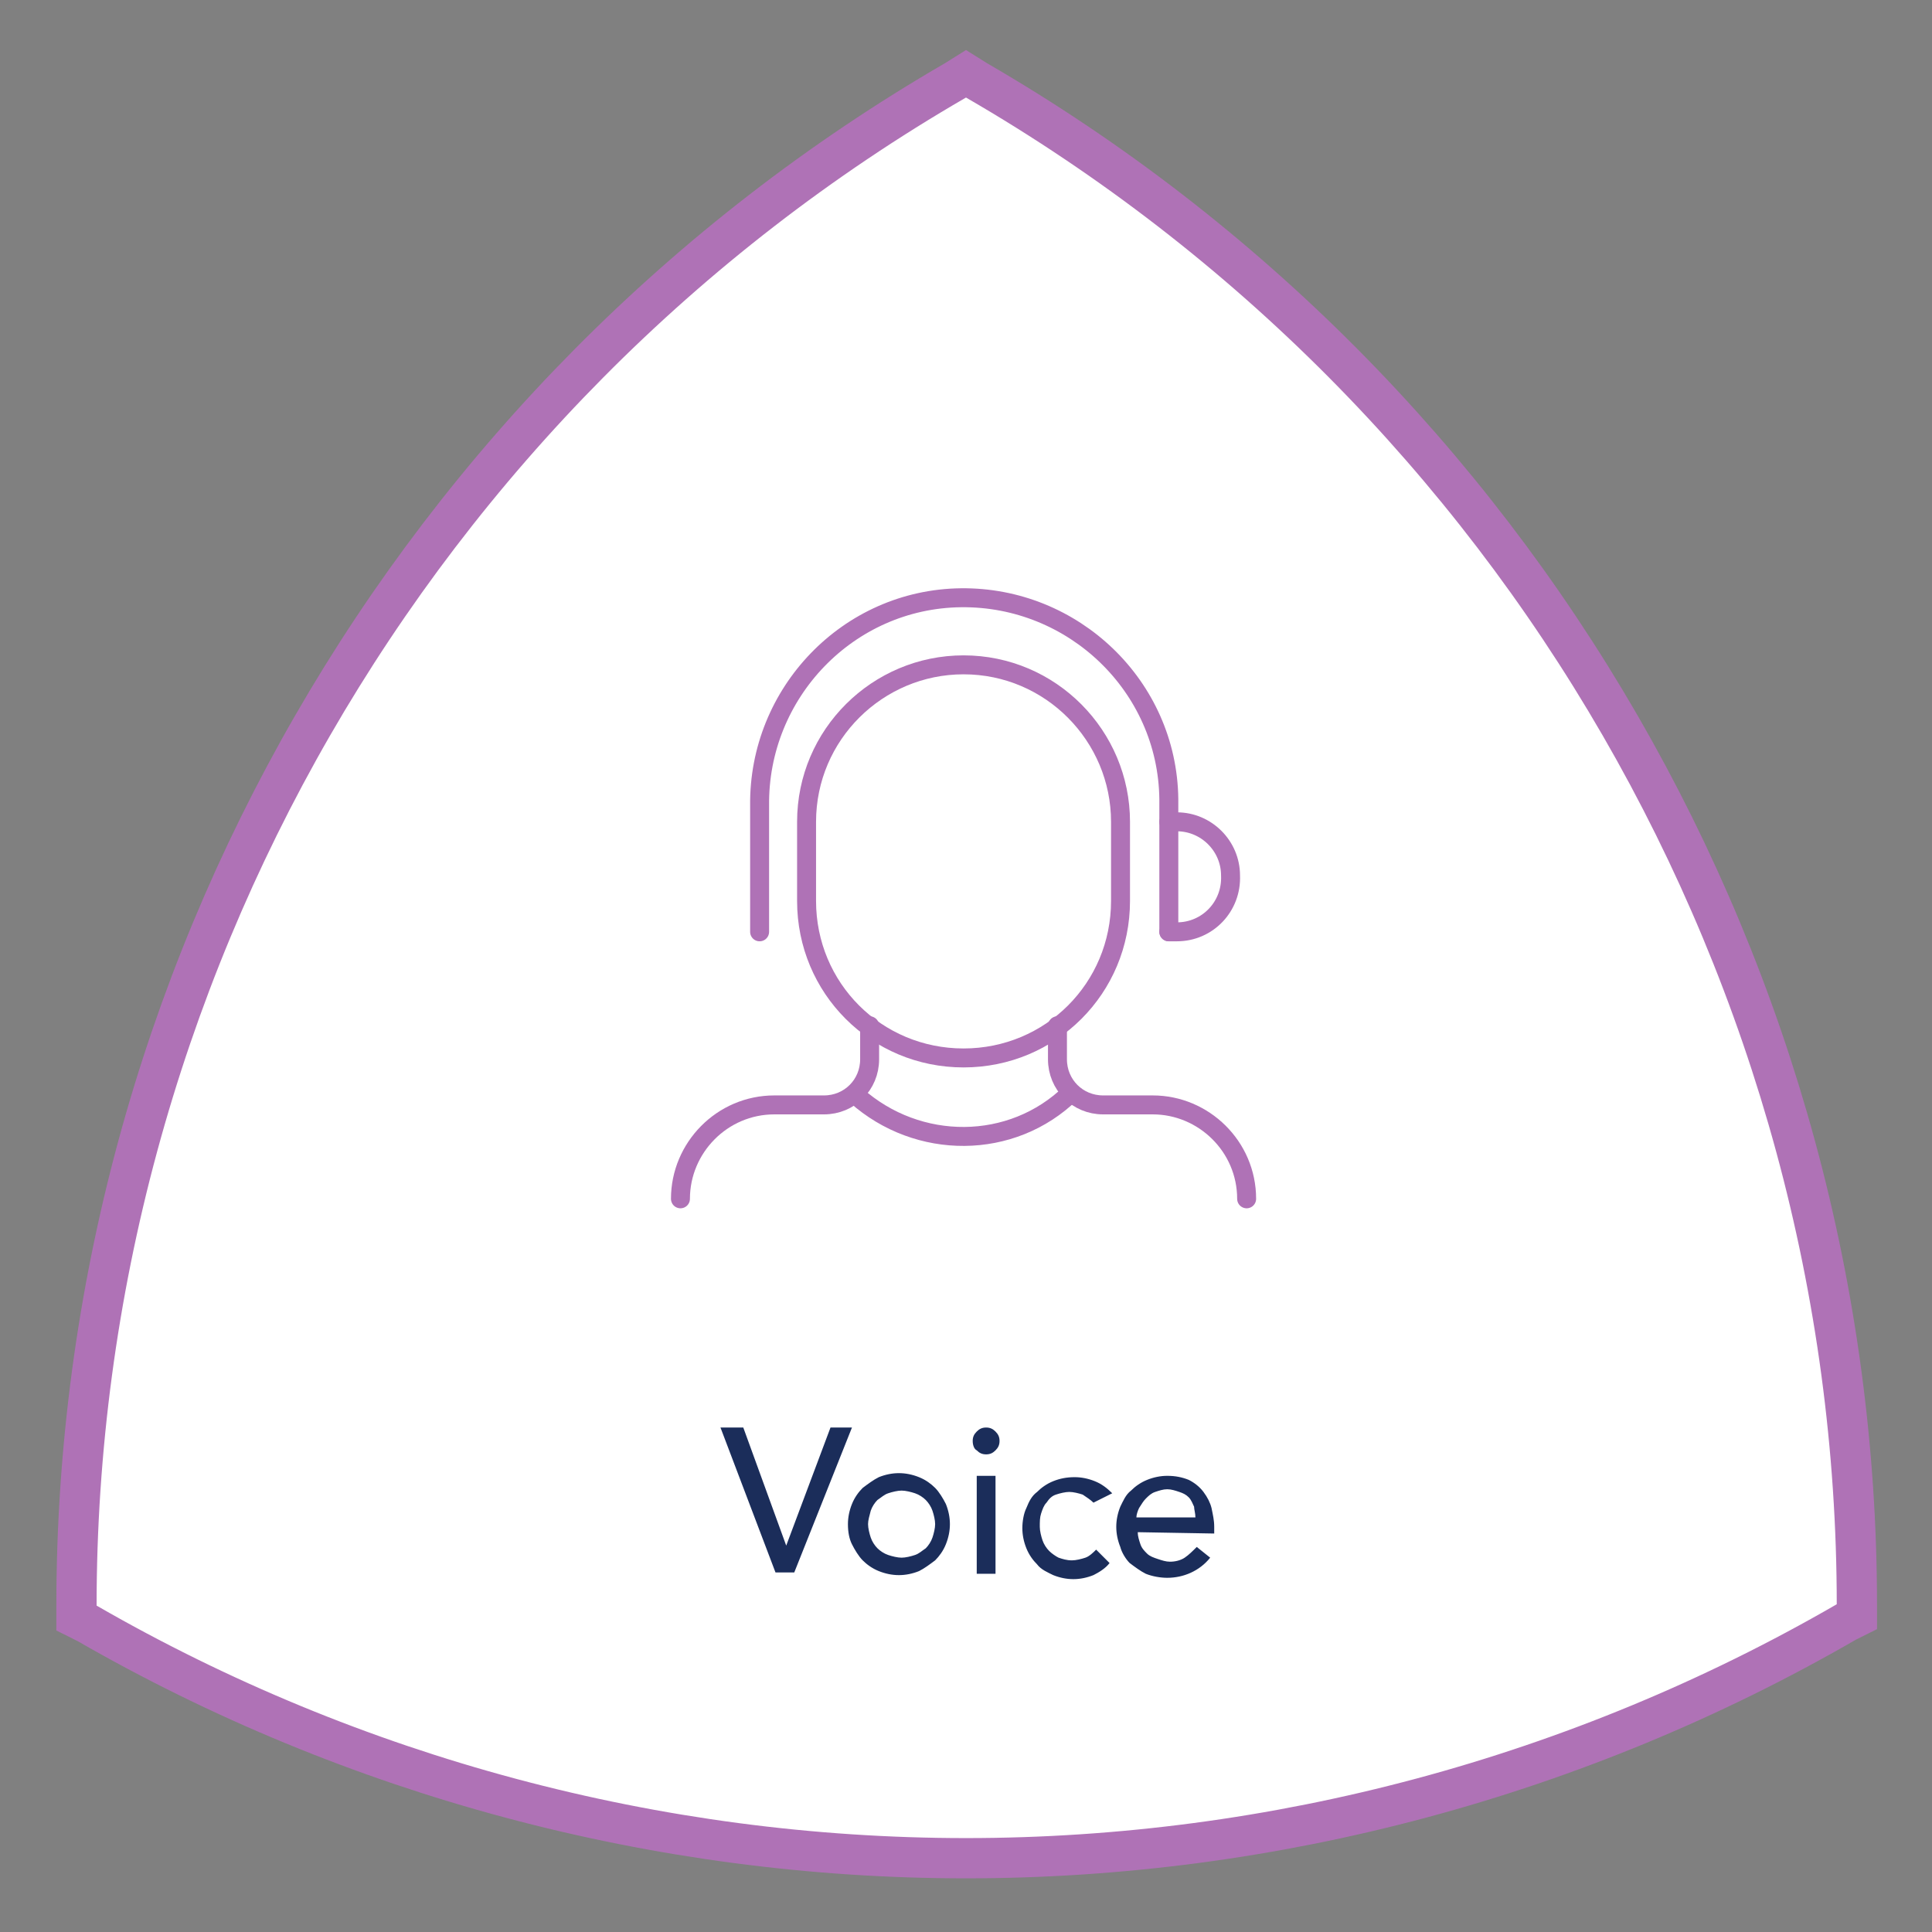 <?xml version="1.0" encoding="UTF-8"?> <svg xmlns="http://www.w3.org/2000/svg" xmlns:xlink="http://www.w3.org/1999/xlink" version="1.1" id="Layer_1" x="0px" y="0px" viewBox="0 0 144 144" style="enable-background:new 0 0 144 144;" xml:space="preserve"><rect x="0" y="0" width="144" height="144" fill="#808080" stroke="none"/> <style type="text/css"> .st0{fill:none;} .st1{fill:#FFFFFF;stroke:#AF72B6;stroke-width:3;stroke-miterlimit:10;} .st2{fill:none;stroke:#AF72B6;stroke-width:1.413;stroke-linecap:round;stroke-linejoin:round;} .st3{fill:#1B2D5A;} </style> <rect class="st0" width="144" height="144"></rect> <path class="st1" d="M72,138.5c-23,0-45.7-6.1-65.5-17.5l-0.8-0.4v-0.9C5.7,72.9,30.8,29.4,71.2,6L72,5.5L72.8,6 c40.4,23.4,65.6,66.9,65.6,113.6v0.9l-0.8,0.4C117.7,132.4,95,138.5,72,138.5"></path> <rect x="5.7" y="5.5" class="st0" width="132.7" height="132.9"></rect> <rect y="-0.1" class="st0" width="144" height="144"></rect> <rect class="st0" width="144" height="144"></rect> <g id="Group_1251" transform="translate(44.717 26.953)"> <path id="Path_231" class="st2" d="M19.1,54.7c4.6,4.1,11.6,4.1,16-0.2"></path> <path id="Path_233" class="st2" d="M20.1,49.5V52c0,1.9-1.5,3.4-3.4,3.4H13c-3.9,0-7,3.2-7,7l0,0"></path> <path id="Path_234" class="st2" d="M48.2,62.4c0-3.9-3.2-7-7-7l0,0h-3.7c-1.9,0-3.4-1.5-3.4-3.4v-2.5"></path> <path id="Path_235" class="st2" d="M11.9,42.5v-9.4c-0.1-8.4,6.6-15.4,15-15.5s15.4,6.6,15.5,15c0,0.2,0,0.3,0,0.5v9.4"></path> <path id="Path_236" class="st2" d="M38.8,40.2c0,6.5-5.2,11.7-11.7,11.7s-11.7-5.2-11.7-11.7l0,0v-5.9c0-6.5,5.3-11.7,11.7-11.7 c6.5,0,11.7,5.3,11.7,11.7V40.2z"></path> <path id="Path_237" class="st2" d="M42.4,42.5H43c2.3,0,4.1-1.9,4-4.2c0-2.2-1.8-4-4-4h-0.6"></path> </g> <path id="Path_1270" class="st3" d="M53.7,106.4h1.7l3.2,8.8l0,0l3.3-8.8h1.6l-4.3,10.8h-1.4L53.7,106.4z M64.7,113.6 c0,0.3,0.1,0.7,0.2,1s0.3,0.6,0.5,0.8c0.2,0.2,0.5,0.4,0.8,0.5s0.7,0.2,1,0.2s0.7-0.1,1-0.2s0.5-0.3,0.8-0.5 c0.2-0.2,0.4-0.5,0.5-0.8s0.2-0.7,0.2-1s-0.1-0.7-0.2-1s-0.3-0.6-0.5-0.8c-0.2-0.2-0.5-0.4-0.8-0.5s-0.7-0.2-1-0.2s-0.7,0.1-1,0.2 s-0.5,0.3-0.8,0.5c-0.2,0.2-0.4,0.5-0.5,0.8C64.8,113,64.7,113.3,64.7,113.6L64.7,113.6z M63.2,113.6c0-0.5,0.1-1,0.3-1.5 s0.5-0.9,0.8-1.2c0.4-0.3,0.8-0.6,1.2-0.8c0.5-0.2,1-0.3,1.5-0.3s1,0.1,1.5,0.3c0.5,0.2,0.9,0.5,1.2,0.8c0.3,0.3,0.6,0.8,0.8,1.2 c0.2,0.5,0.3,1,0.3,1.5s-0.1,1-0.3,1.5c-0.2,0.5-0.5,0.9-0.8,1.2c-0.4,0.3-0.8,0.6-1.2,0.8c-0.5,0.2-1,0.3-1.5,0.3s-1-0.1-1.5-0.3 c-0.5-0.2-0.9-0.5-1.2-0.8c-0.3-0.3-0.6-0.8-0.8-1.2C63.3,114.7,63.2,114.2,63.2,113.6L63.2,113.6z M72.8,110h1.4v7.3h-1.4V110z M72.5,107.4c0-0.3,0.1-0.5,0.3-0.7c0.2-0.2,0.4-0.3,0.7-0.3c0.3,0,0.5,0.1,0.7,0.3c0.2,0.2,0.3,0.4,0.3,0.7c0,0.3-0.1,0.5-0.3,0.7 c-0.2,0.2-0.4,0.3-0.7,0.3c-0.3,0-0.5-0.1-0.7-0.3C72.6,108,72.5,107.7,72.5,107.4z M81.5,112c-0.2-0.2-0.5-0.4-0.8-0.6 c-0.3-0.1-0.7-0.2-1-0.2s-0.7,0.1-1,0.2s-0.5,0.3-0.7,0.6c-0.2,0.2-0.3,0.5-0.4,0.8s-0.1,0.6-0.1,1c0,0.3,0.1,0.7,0.2,1 s0.3,0.6,0.5,0.8c0.2,0.2,0.5,0.4,0.7,0.5c0.3,0.1,0.6,0.2,1,0.2c0.3,0,0.7-0.1,1-0.2s0.6-0.4,0.8-0.6l1,1c-0.3,0.4-0.8,0.7-1.2,0.9 c-0.5,0.2-1,0.3-1.5,0.3s-1-0.1-1.5-0.3c-0.4-0.2-0.9-0.4-1.2-0.8c-0.3-0.3-0.6-0.7-0.8-1.2c-0.2-0.5-0.3-1-0.3-1.5s0.1-1.1,0.3-1.5 c0.2-0.5,0.4-0.9,0.8-1.2c0.3-0.3,0.7-0.6,1.2-0.8c0.5-0.2,1-0.3,1.6-0.3c0.5,0,1,0.1,1.5,0.3c0.5,0.2,0.9,0.5,1.3,0.9L81.5,112z M84.8,114.2c0,0.3,0.1,0.6,0.2,0.9s0.3,0.5,0.5,0.7s0.5,0.3,0.8,0.4s0.6,0.2,0.9,0.2c0.4,0,0.8-0.1,1.1-0.3 c0.3-0.2,0.6-0.5,0.9-0.8l1,0.8c-0.8,1-2,1.5-3.2,1.5c-0.5,0-1.1-0.1-1.6-0.3c-0.4-0.2-0.8-0.5-1.2-0.8c-0.3-0.3-0.6-0.8-0.7-1.2 c-0.2-0.5-0.3-1-0.3-1.5s0.1-1,0.3-1.5c0.2-0.4,0.4-0.9,0.8-1.2c0.3-0.3,0.7-0.6,1.2-0.8c0.5-0.2,1-0.3,1.5-0.3 c0.6,0,1.1,0.1,1.6,0.3c0.4,0.2,0.8,0.5,1.1,0.9c0.3,0.4,0.5,0.8,0.6,1.2c0.1,0.5,0.2,0.9,0.2,1.4v0.5L84.8,114.2z M89.1,113.1 c0-0.3-0.1-0.6-0.1-0.8c-0.1-0.2-0.2-0.5-0.4-0.7c-0.2-0.2-0.4-0.3-0.7-0.4c-0.3-0.1-0.6-0.2-0.9-0.2s-0.6,0.1-0.9,0.2 s-0.5,0.3-0.7,0.5s-0.3,0.4-0.5,0.7c-0.1,0.2-0.2,0.5-0.2,0.7L89.1,113.1z"></path> <rect x="4" y="4.5" class="st0" width="144" height="144"></rect> </svg> 